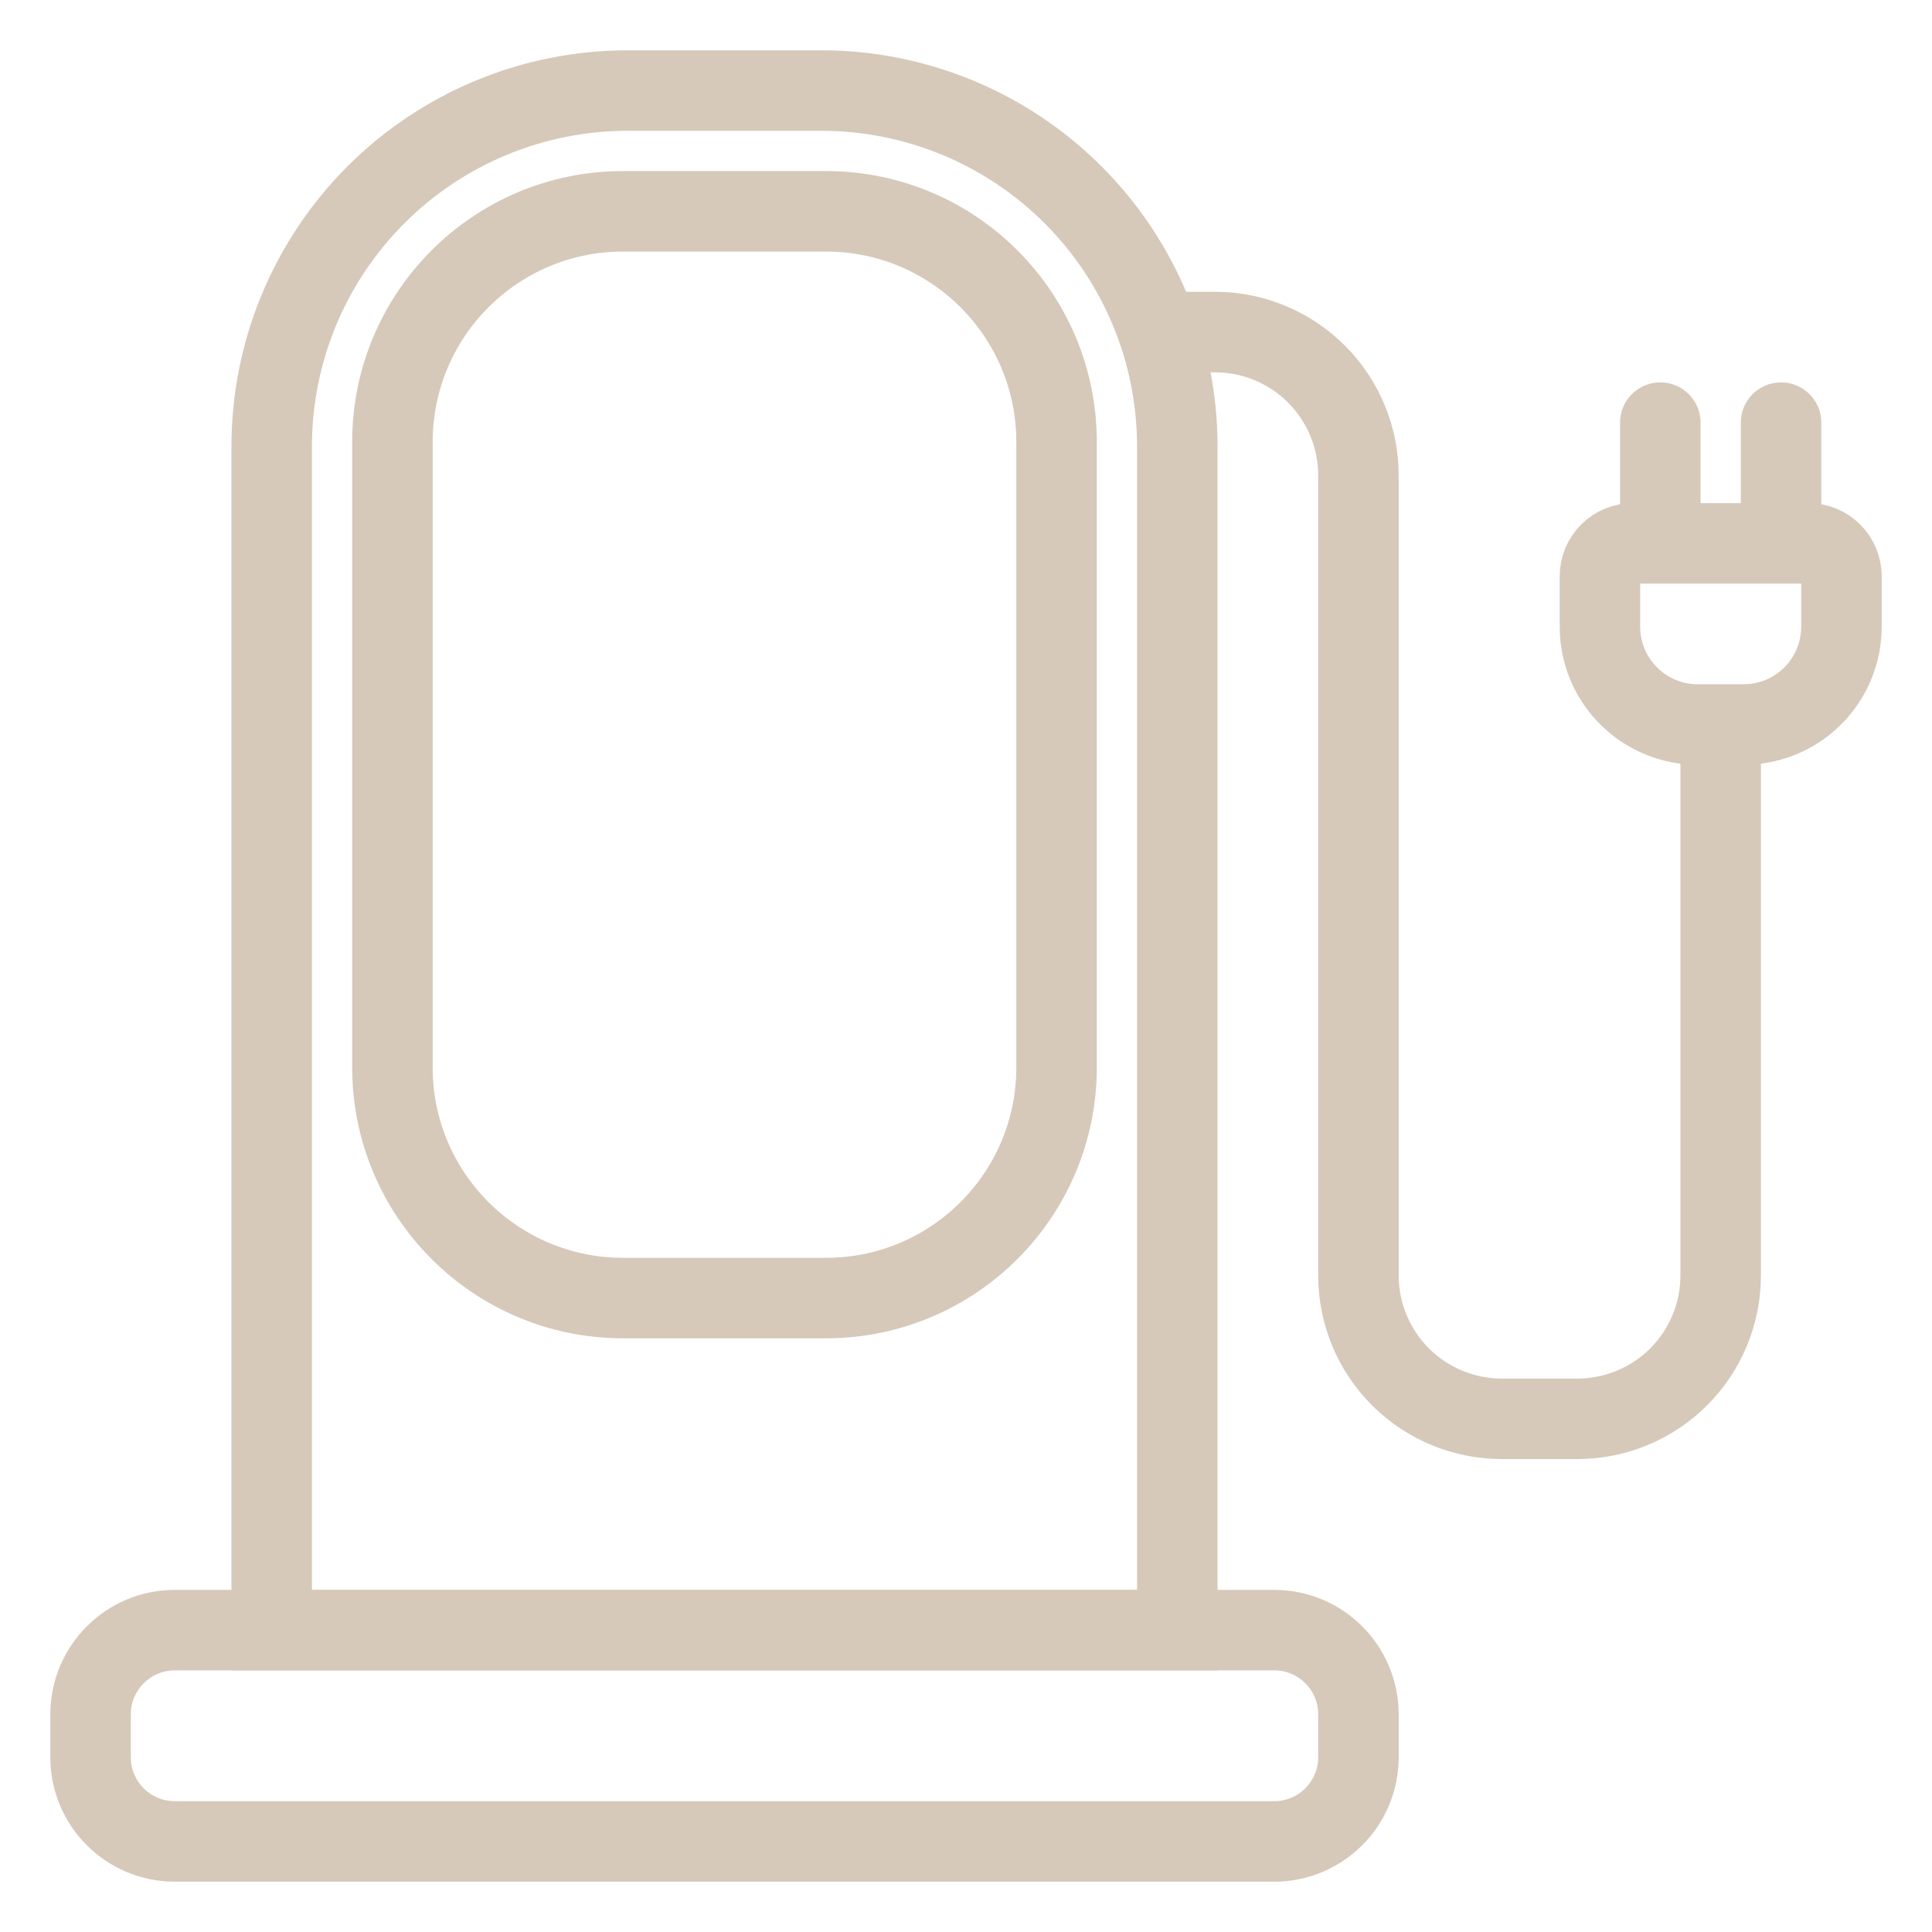 <svg width="48" height="48" viewBox="0 0 48 48" fill="none" xmlns="http://www.w3.org/2000/svg">
<path d="M31.657 40.5H4.343C3.187 40.5 2.25 41.437 2.25 42.593V43.657C2.25 44.813 3.187 45.75 4.343 45.75H31.657C32.813 45.75 33.75 44.813 33.75 43.657V42.593C33.75 41.437 32.813 40.5 31.657 40.5Z" stroke="#D6C9BA" stroke-width="2" stroke-miterlimit="10"/>
<path d="M20.52 5.25H15.48C12.315 5.25 9.75 7.815 9.75 10.98V26.52C9.75 29.685 12.315 32.25 15.48 32.25H20.52C23.685 32.25 26.25 29.685 26.25 26.52V10.98C26.25 7.815 23.685 5.25 20.52 5.25Z" stroke="#D6C9BA" stroke-width="2" stroke-miterlimit="10"/>
<path d="M15.592 2.25H20.407C22.753 2.25 25.002 3.182 26.66 4.84C28.318 6.498 29.25 8.747 29.25 11.092V40.5H6.75V11.092C6.75 8.747 7.682 6.498 9.34 4.84C10.998 3.182 13.247 2.25 15.592 2.25Z" stroke="#D6C9BA" stroke-width="2" stroke-miterlimit="10"/>
<path d="M43.32 18H42.18C41.535 18 40.917 17.744 40.462 17.288C40.006 16.833 39.75 16.215 39.75 15.57V14.318C39.75 14.101 39.836 13.893 39.989 13.739C40.143 13.586 40.351 13.5 40.568 13.5H44.932C45.149 13.5 45.357 13.586 45.511 13.739C45.664 13.893 45.75 14.101 45.75 14.318V15.57C45.75 16.215 45.494 16.833 45.038 17.288C44.583 17.744 43.965 18 43.32 18Z" stroke="#D6C9BA" stroke-width="2" stroke-miterlimit="10"/>
<path d="M44.25 10.5V13.125" stroke="#D6C9BA" stroke-width="2" stroke-miterlimit="10" stroke-linecap="round"/>
<path d="M41.25 10.5V13.125" stroke="#D6C9BA" stroke-width="2" stroke-miterlimit="10" stroke-linecap="round"/>
<path d="M29.25 8.25H30.225C31.163 8.26 32.06 8.64 32.72 9.307C33.38 9.974 33.75 10.874 33.75 11.812V31.688C33.75 32.632 34.125 33.538 34.793 34.207C35.462 34.875 36.368 35.25 37.312 35.25H39.188C40.132 35.25 41.038 34.875 41.707 34.207C42.375 33.538 42.75 32.632 42.75 31.688V18" stroke="#D6C9BA" stroke-width="2" stroke-miterlimit="10"/>
</svg>
